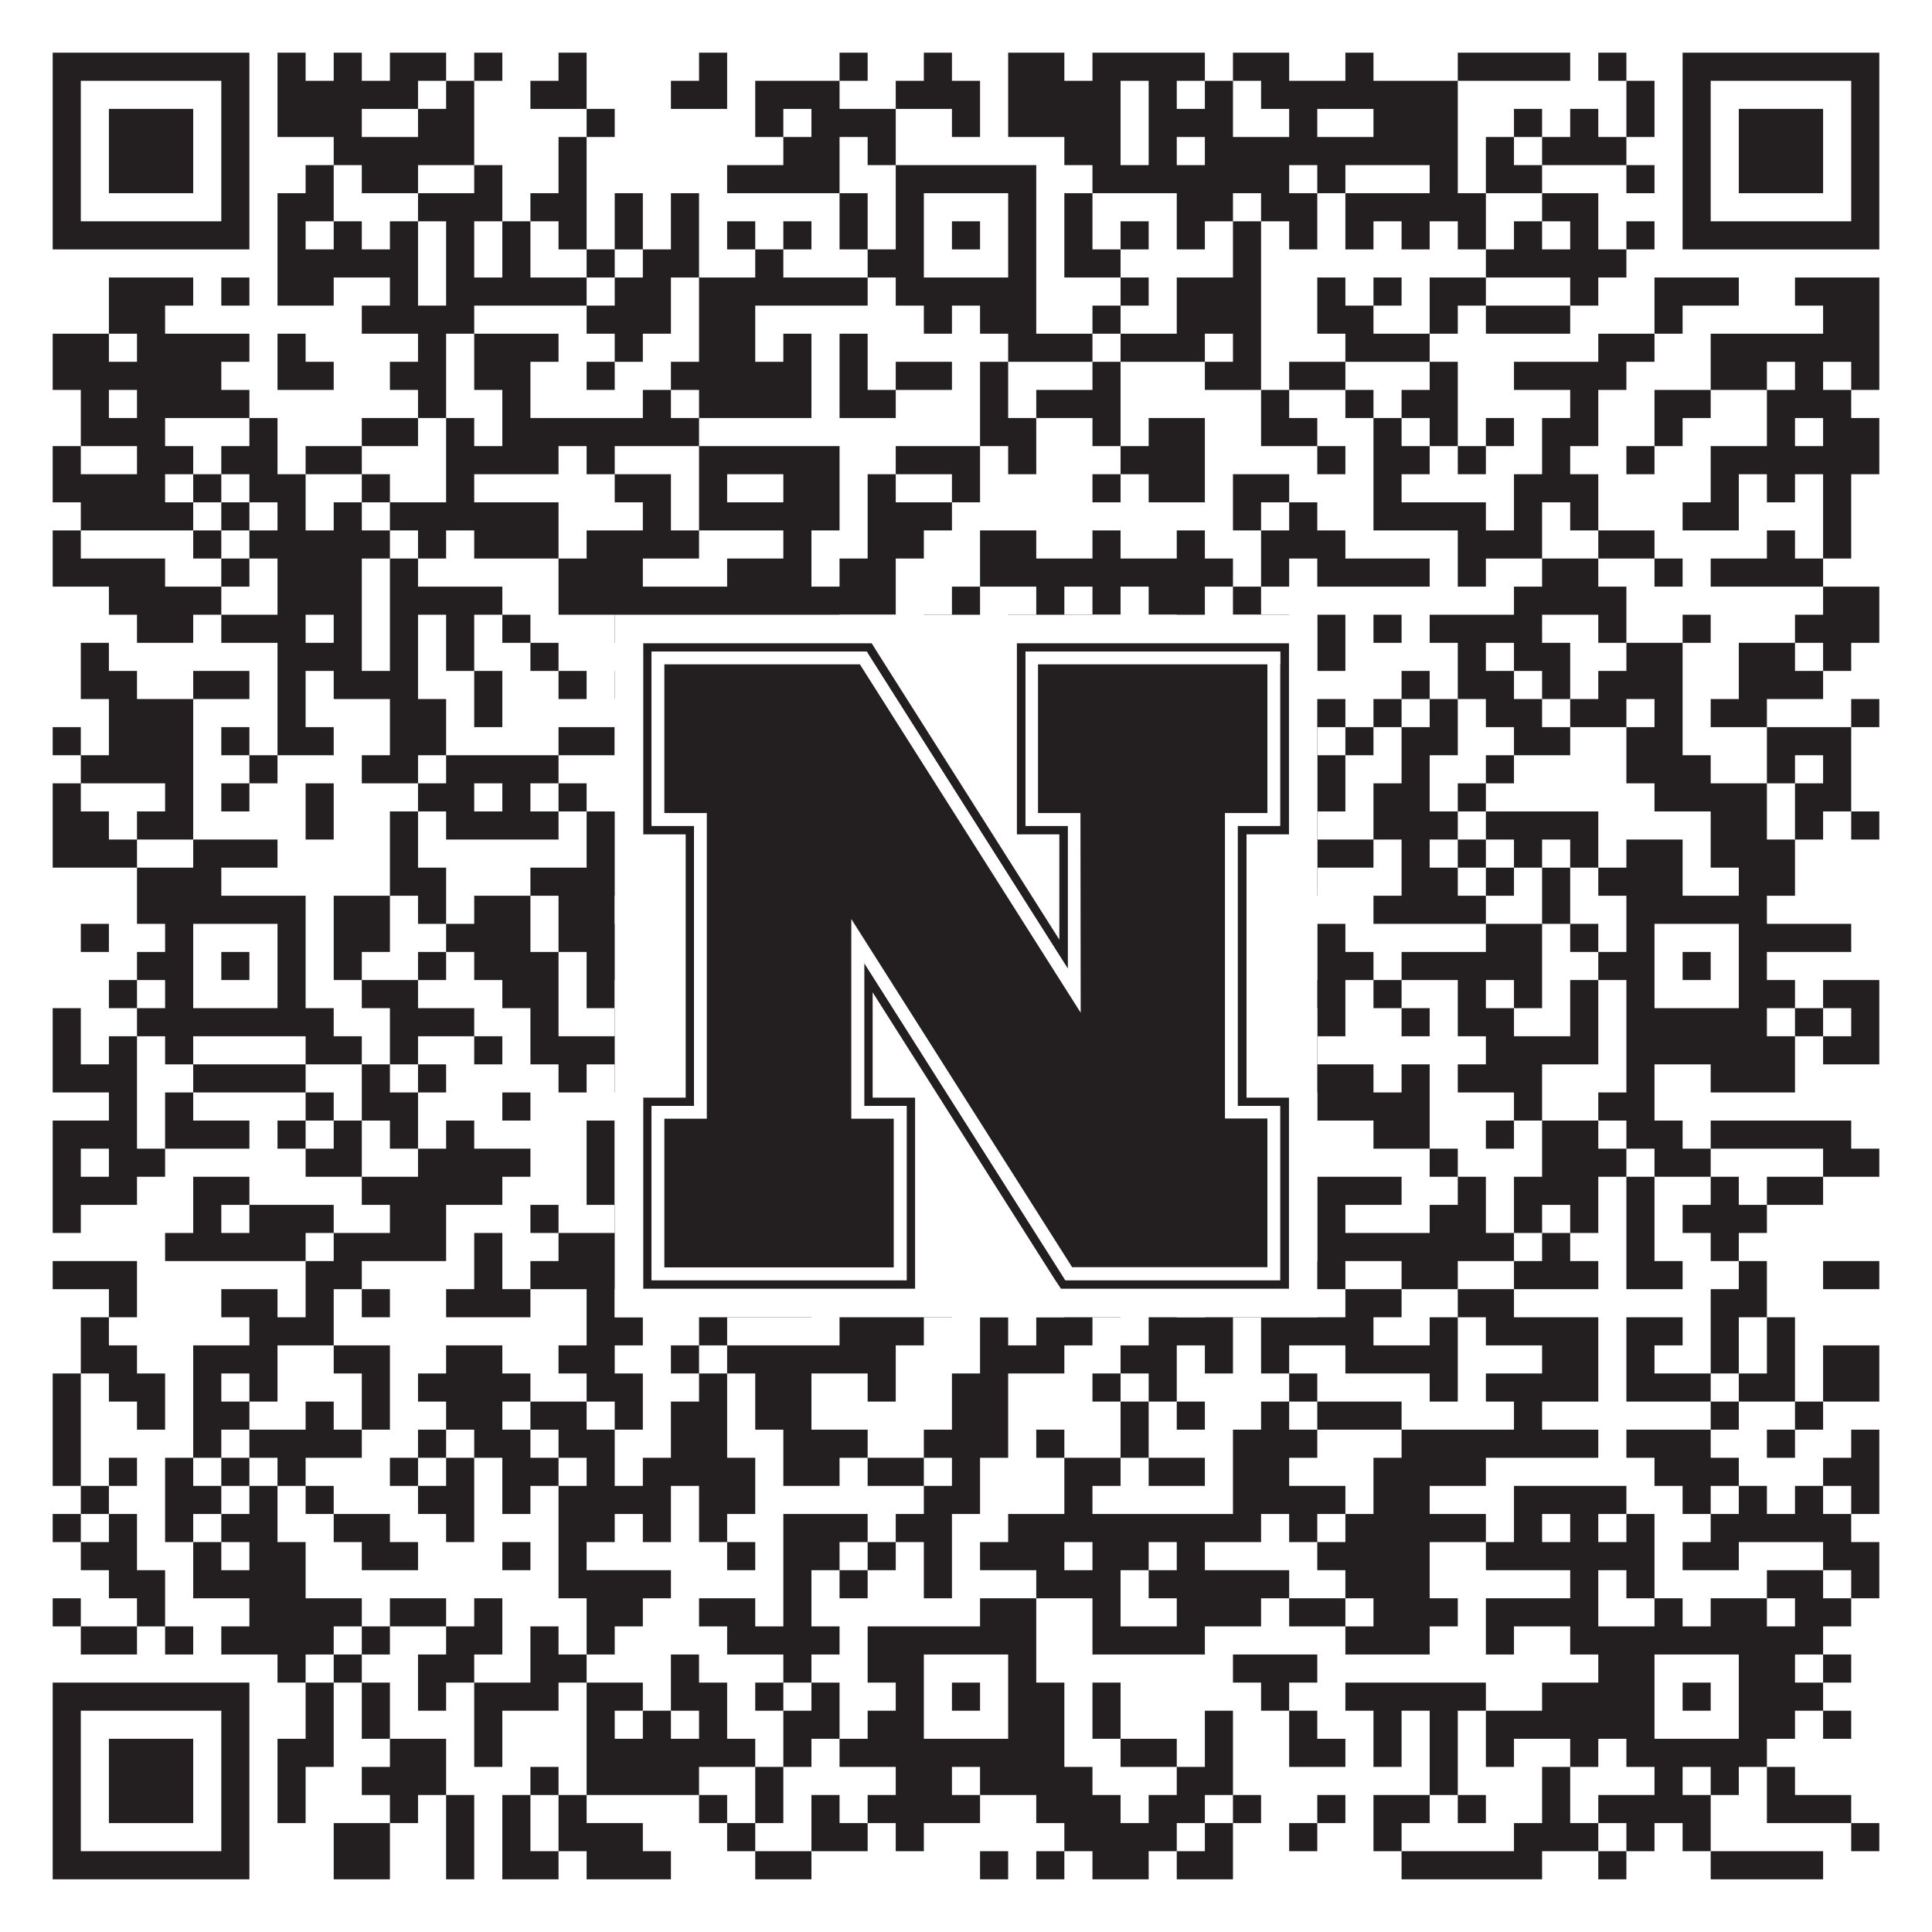 <?xml version="1.0"?>
<svg xmlns="http://www.w3.org/2000/svg" xmlns:xlink="http://www.w3.org/1999/xlink" version="1.1" width="1100px" height="1100px" viewBox="0 0 1100 1100"><rect x="0" y="0" width="1100" height="1100" fill="#ffffff" fill-opacity="1"/><path fill="#231f20" fill-opacity="1" d="M30,30L142,30L142,46L30,46ZM158,30L174,30L174,46L158,46ZM190,30L206,30L206,46L190,46ZM222,30L254,30L254,46L222,46ZM270,30L286,30L286,46L270,46ZM318,30L334,30L334,46L318,46ZM398,30L414,30L414,46L398,46ZM478,30L494,30L494,46L478,46ZM526,30L542,30L542,46L526,46ZM574,30L606,30L606,46L574,46ZM622,30L686,30L686,46L622,46ZM702,30L734,30L734,46L702,46ZM766,30L782,30L782,46L766,46ZM830,30L894,30L894,46L830,46ZM910,30L926,30L926,46L910,46ZM958,30L1070,30L1070,46L958,46ZM30,46L46,46L46,62L30,62ZM126,46L142,46L142,62L126,62ZM158,46L238,46L238,62L158,62ZM254,46L270,46L270,62L254,62ZM302,46L334,46L334,62L302,62ZM382,46L414,46L414,62L382,62ZM430,46L478,46L478,62L430,62ZM510,46L558,46L558,62L510,62ZM574,46L638,46L638,62L574,62ZM654,46L670,46L670,62L654,62ZM686,46L702,46L702,62L686,62ZM718,46L830,46L830,62L718,62ZM926,46L942,46L942,62L926,62ZM958,46L974,46L974,62L958,62ZM1054,46L1070,46L1070,62L1054,62ZM30,62L46,62L46,78L30,78ZM62,62L110,62L110,78L62,78ZM126,62L142,62L142,78L126,78ZM158,62L206,62L206,78L158,78ZM238,62L270,62L270,78L238,78ZM334,62L350,62L350,78L334,78ZM430,62L446,62L446,78L430,78ZM462,62L510,62L510,78L462,78ZM542,62L558,62L558,78L542,78ZM574,62L638,62L638,78L574,78ZM654,62L702,62L702,78L654,78ZM734,62L750,62L750,78L734,78ZM782,62L830,62L830,78L782,78ZM862,62L878,62L878,78L862,78ZM894,62L910,62L910,78L894,78ZM926,62L942,62L942,78L926,78ZM958,62L974,62L974,78L958,78ZM990,62L1038,62L1038,78L990,78ZM1054,62L1070,62L1070,78L1054,78ZM30,78L46,78L46,94L30,94ZM62,78L110,78L110,94L62,94ZM126,78L142,78L142,94L126,94ZM190,78L270,78L270,94L190,94ZM318,78L334,78L334,94L318,94ZM446,78L478,78L478,94L446,94ZM494,78L510,78L510,94L494,94ZM606,78L638,78L638,94L606,94ZM654,78L670,78L670,94L654,94ZM686,78L830,78L830,94L686,94ZM846,78L862,78L862,94L846,94ZM878,78L926,78L926,94L878,94ZM958,78L974,78L974,94L958,94ZM990,78L1038,78L1038,94L990,94ZM1054,78L1070,78L1070,94L1054,94ZM30,94L46,94L46,110L30,110ZM62,94L110,94L110,110L62,110ZM126,94L142,94L142,110L126,110ZM174,94L190,94L190,110L174,110ZM206,94L238,94L238,110L206,110ZM270,94L286,94L286,110L270,110ZM318,94L334,94L334,110L318,110ZM414,94L478,94L478,110L414,110ZM510,94L590,94L590,110L510,110ZM622,94L734,94L734,110L622,110ZM750,94L766,94L766,110L750,110ZM814,94L830,94L830,110L814,110ZM846,94L878,94L878,110L846,110ZM926,94L942,94L942,110L926,110ZM958,94L974,94L974,110L958,110ZM990,94L1038,94L1038,110L990,110ZM1054,94L1070,94L1070,110L1054,110ZM30,110L46,110L46,126L30,126ZM126,110L142,110L142,126L126,126ZM158,110L190,110L190,126L158,126ZM238,110L286,110L286,126L238,126ZM302,110L334,110L334,126L302,126ZM350,110L366,110L366,126L350,126ZM382,110L398,110L398,126L382,126ZM478,110L494,110L494,126L478,126ZM510,110L526,110L526,126L510,126ZM574,110L590,110L590,126L574,126ZM606,110L622,110L622,126L606,126ZM670,110L702,110L702,126L670,126ZM718,110L750,110L750,126L718,126ZM766,110L846,110L846,126L766,126ZM878,110L910,110L910,126L878,126ZM958,110L974,110L974,126L958,126ZM1054,110L1070,110L1070,126L1054,126ZM30,126L142,126L142,142L30,142ZM158,126L174,126L174,142L158,142ZM190,126L206,126L206,142L190,142ZM222,126L238,126L238,142L222,142ZM254,126L270,126L270,142L254,142ZM286,126L302,126L302,142L286,142ZM318,126L334,126L334,142L318,142ZM350,126L366,126L366,142L350,142ZM382,126L398,126L398,142L382,142ZM414,126L430,126L430,142L414,142ZM446,126L462,126L462,142L446,142ZM478,126L494,126L494,142L478,142ZM510,126L526,126L526,142L510,142ZM542,126L558,126L558,142L542,142ZM574,126L590,126L590,142L574,142ZM606,126L622,126L622,142L606,142ZM638,126L654,126L654,142L638,142ZM670,126L686,126L686,142L670,142ZM702,126L718,126L718,142L702,142ZM734,126L750,126L750,142L734,142ZM766,126L782,126L782,142L766,142ZM798,126L814,126L814,142L798,142ZM830,126L846,126L846,142L830,142ZM862,126L878,126L878,142L862,142ZM894,126L910,126L910,142L894,142ZM926,126L942,126L942,142L926,142ZM958,126L1070,126L1070,142L958,142ZM158,142L238,142L238,158L158,158ZM254,142L270,142L270,158L254,158ZM286,142L302,142L302,158L286,158ZM334,142L350,142L350,158L334,158ZM366,142L398,142L398,158L366,158ZM430,142L446,142L446,158L430,158ZM494,142L526,142L526,158L494,158ZM574,142L590,142L590,158L574,158ZM606,142L638,142L638,158L606,158ZM702,142L718,142L718,158L702,158ZM846,142L926,142L926,158L846,158ZM62,158L110,158L110,174L62,174ZM126,158L142,158L142,174L126,174ZM158,158L190,158L190,174L158,174ZM222,158L238,158L238,174L222,174ZM254,158L334,158L334,174L254,174ZM350,158L382,158L382,174L350,174ZM398,158L494,158L494,174L398,174ZM510,158L590,158L590,174L510,174ZM638,158L654,158L654,174L638,174ZM670,158L718,158L718,174L670,174ZM750,158L766,158L766,174L750,174ZM782,158L798,158L798,174L782,174ZM814,158L846,158L846,174L814,174ZM894,158L910,158L910,174L894,174ZM942,158L990,158L990,174L942,174ZM1022,158L1070,158L1070,174L1022,174ZM62,174L94,174L94,190L62,190ZM206,174L270,174L270,190L206,190ZM334,174L382,174L382,190L334,190ZM398,174L430,174L430,190L398,190ZM526,174L542,174L542,190L526,190ZM558,174L590,174L590,190L558,190ZM622,174L638,174L638,190L622,190ZM670,174L718,174L718,190L670,190ZM750,174L782,174L782,190L750,190ZM814,174L830,174L830,190L814,190ZM846,174L894,174L894,190L846,190ZM942,174L958,174L958,190L942,190ZM1038,174L1070,174L1070,190L1038,190ZM30,190L62,190L62,206L30,206ZM78,190L142,190L142,206L78,206ZM158,190L174,190L174,206L158,206ZM238,190L254,190L254,206L238,206ZM270,190L318,190L318,206L270,206ZM350,190L366,190L366,206L350,206ZM398,190L430,190L430,206L398,206ZM446,190L462,190L462,206L446,206ZM478,190L494,190L494,206L478,206ZM574,190L622,190L622,206L574,206ZM638,190L686,190L686,206L638,206ZM702,190L718,190L718,206L702,206ZM766,190L814,190L814,206L766,206ZM910,190L942,190L942,206L910,206ZM974,190L1070,190L1070,206L974,206ZM30,206L126,206L126,222L30,222ZM158,206L190,206L190,222L158,222ZM222,206L254,206L254,222L222,222ZM270,206L302,206L302,222L270,222ZM334,206L350,206L350,222L334,222ZM382,206L462,206L462,222L382,222ZM478,206L494,206L494,222L478,222ZM510,206L542,206L542,222L510,222ZM558,206L574,206L574,222L558,222ZM622,206L638,206L638,222L622,222ZM686,206L718,206L718,222L686,222ZM734,206L766,206L766,222L734,222ZM814,206L830,206L830,222L814,222ZM862,206L926,206L926,222L862,222ZM974,206L1006,206L1006,222L974,222ZM1022,206L1038,206L1038,222L1022,222ZM1054,206L1070,206L1070,222L1054,222ZM46,222L62,222L62,238L46,238ZM78,222L142,222L142,238L78,238ZM238,222L254,222L254,238L238,238ZM286,222L302,222L302,238L286,238ZM366,222L382,222L382,238L366,238ZM398,222L462,222L462,238L398,238ZM478,222L510,222L510,238L478,238ZM558,222L574,222L574,238L558,238ZM590,222L638,222L638,238L590,238ZM718,222L734,222L734,238L718,238ZM766,222L782,222L782,238L766,238ZM798,222L830,222L830,238L798,238ZM894,222L910,222L910,238L894,238ZM942,222L974,222L974,238L942,238ZM1006,222L1054,222L1054,238L1006,238ZM46,238L94,238L94,254L46,254ZM142,238L158,238L158,254L142,254ZM206,238L238,238L238,254L206,254ZM254,238L270,238L270,254L254,254ZM286,238L398,238L398,254L286,254ZM558,238L590,238L590,254L558,254ZM622,238L638,238L638,254L622,254ZM654,238L686,238L686,254L654,254ZM718,238L750,238L750,254L718,254ZM782,238L798,238L798,254L782,254ZM814,238L830,238L830,254L814,254ZM846,238L862,238L862,254L846,254ZM878,238L910,238L910,254L878,254ZM942,238L958,238L958,254L942,254ZM1006,238L1022,238L1022,254L1006,254ZM1038,238L1070,238L1070,254L1038,254ZM30,254L46,254L46,270L30,270ZM78,254L110,254L110,270L78,270ZM126,254L158,254L158,270L126,270ZM174,254L206,254L206,270L174,270ZM254,254L318,254L318,270L254,270ZM334,254L350,254L350,270L334,270ZM398,254L478,254L478,270L398,270ZM510,254L558,254L558,270L510,270ZM574,254L590,254L590,270L574,270ZM638,254L686,254L686,270L638,270ZM750,254L766,254L766,270L750,270ZM782,254L814,254L814,270L782,270ZM830,254L846,254L846,270L830,270ZM878,254L894,254L894,270L878,270ZM926,254L942,254L942,270L926,270ZM974,254L1070,254L1070,270L974,270ZM30,270L94,270L94,286L30,286ZM110,270L126,270L126,286L110,286ZM142,270L174,270L174,286L142,286ZM206,270L222,270L222,286L206,286ZM254,270L270,270L270,286L254,286ZM350,270L382,270L382,286L350,286ZM398,270L414,270L414,286L398,286ZM446,270L478,270L478,286L446,286ZM494,270L510,270L510,286L494,286ZM542,270L558,270L558,286L542,286ZM622,270L638,270L638,286L622,286ZM654,270L686,270L686,286L654,286ZM702,270L734,270L734,286L702,286ZM782,270L798,270L798,286L782,286ZM862,270L910,270L910,286L862,286ZM974,270L990,270L990,286L974,286ZM1006,270L1022,270L1022,286L1006,286ZM1038,270L1054,270L1054,286L1038,286ZM46,286L110,286L110,302L46,302ZM126,286L142,286L142,302L126,302ZM158,286L174,286L174,302L158,302ZM190,286L206,286L206,302L190,302ZM222,286L318,286L318,302L222,302ZM366,286L382,286L382,302L366,302ZM398,286L478,286L478,302L398,302ZM494,286L542,286L542,302L494,302ZM702,286L718,286L718,302L702,302ZM734,286L750,286L750,302L734,302ZM782,286L846,286L846,302L782,302ZM862,286L878,286L878,302L862,302ZM894,286L910,286L910,302L894,302ZM958,286L990,286L990,302L958,302ZM1038,286L1054,286L1054,302L1038,302ZM30,302L46,302L46,318L30,318ZM110,302L126,302L126,318L110,318ZM142,302L222,302L222,318L142,318ZM238,302L254,302L254,318L238,318ZM270,302L318,302L318,318L270,318ZM334,302L398,302L398,318L334,318ZM446,302L462,302L462,318L446,318ZM494,302L526,302L526,318L494,318ZM558,302L590,302L590,318L558,318ZM622,302L638,302L638,318L622,318ZM670,302L686,302L686,318L670,318ZM718,302L766,302L766,318L718,318ZM830,302L878,302L878,318L830,318ZM910,302L942,302L942,318L910,318ZM1006,302L1022,302L1022,318L1006,318ZM1038,302L1054,302L1054,318L1038,318ZM30,318L94,318L94,334L30,334ZM126,318L142,318L142,334L126,334ZM158,318L206,318L206,334L158,334ZM222,318L238,318L238,334L222,334ZM318,318L366,318L366,334L318,334ZM414,318L462,318L462,334L414,334ZM478,318L510,318L510,334L478,334ZM558,318L702,318L702,334L558,334ZM718,318L734,318L734,334L718,334ZM750,318L814,318L814,334L750,334ZM830,318L846,318L846,334L830,334ZM878,318L910,318L910,334L878,334ZM942,318L958,318L958,334L942,334ZM974,318L1038,318L1038,334L974,334ZM62,334L126,334L126,350L62,350ZM158,334L206,334L206,350L158,350ZM222,334L286,334L286,350L222,350ZM318,334L510,334L510,350L318,350ZM542,334L558,334L558,350L542,350ZM590,334L606,334L606,350L590,350ZM622,334L638,334L638,350L622,350ZM654,334L686,334L686,350L654,350ZM702,334L718,334L718,350L702,350ZM862,334L926,334L926,350L862,350ZM1038,334L1070,334L1070,350L1038,350ZM78,350L110,350L110,366L78,366ZM126,350L174,350L174,366L126,366ZM190,350L206,350L206,366L190,366ZM222,350L238,350L238,366L222,366ZM254,350L270,350L270,366L254,366ZM286,350L302,350L302,366L286,366ZM350,350L478,350L478,366L350,366ZM526,350L558,350L558,366L526,366ZM574,350L622,350L622,366L574,366ZM670,350L686,350L686,366L670,366ZM718,350L734,350L734,366L718,366ZM750,350L766,350L766,366L750,366ZM782,350L798,350L798,366L782,366ZM814,350L878,350L878,366L814,366ZM910,350L926,350L926,366L910,366ZM958,350L974,350L974,366L958,366ZM1022,350L1070,350L1070,366L1022,366ZM46,366L62,366L62,382L46,382ZM158,366L206,366L206,382L158,382ZM222,366L238,366L238,382L222,382ZM254,366L270,366L270,382L254,382ZM302,366L318,366L318,382L302,382ZM366,366L382,366L382,382L366,382ZM462,366L494,366L494,382L462,382ZM542,366L574,366L574,382L542,382ZM606,366L654,366L654,382L606,382ZM670,366L702,366L702,382L670,382ZM718,366L734,366L734,382L718,382ZM750,366L766,366L766,382L750,382ZM830,366L846,366L846,382L830,382ZM862,366L894,366L894,382L862,382ZM926,366L958,366L958,382L926,382ZM990,366L1022,366L1022,382L990,382ZM1038,366L1054,366L1054,382L1038,382ZM46,382L78,382L78,398L46,398ZM110,382L142,382L142,398L110,398ZM158,382L174,382L174,398L158,398ZM190,382L238,382L238,398L190,398ZM270,382L286,382L286,398L270,398ZM318,382L334,382L334,398L318,398ZM350,382L366,382L366,398L350,398ZM382,382L414,382L414,398L382,398ZM462,382L478,382L478,398L462,398ZM494,382L510,382L510,398L494,398ZM558,382L590,382L590,398L558,398ZM606,382L622,382L622,398L606,398ZM654,382L670,382L670,398L654,398ZM686,382L702,382L702,398L686,398ZM718,382L734,382L734,398L718,398ZM798,382L814,382L814,398L798,398ZM830,382L862,382L862,398L830,398ZM878,382L894,382L894,398L878,398ZM910,382L958,382L958,398L910,398ZM990,382L1038,382L1038,398L990,398ZM62,398L110,398L110,414L62,414ZM158,398L174,398L174,414L158,414ZM222,398L254,398L254,414L222,414ZM270,398L286,398L286,414L270,414ZM430,398L446,398L446,414L430,414ZM478,398L494,398L494,414L478,414ZM526,398L558,398L558,414L526,414ZM574,398L590,398L590,414L574,414ZM622,398L654,398L654,414L622,414ZM686,398L718,398L718,414L686,414ZM734,398L766,398L766,414L734,414ZM782,398L798,398L798,414L782,414ZM814,398L830,398L830,414L814,414ZM846,398L878,398L878,414L846,414ZM894,398L926,398L926,414L894,414ZM942,398L958,398L958,414L942,414ZM974,398L1006,398L1006,414L974,414ZM1054,398L1070,398L1070,414L1054,414ZM30,414L46,414L46,430L30,430ZM62,414L110,414L110,430L62,430ZM126,414L142,414L142,430L126,430ZM158,414L190,414L190,430L158,430ZM222,414L254,414L254,430L222,430ZM318,414L350,414L350,430L318,430ZM414,414L430,414L430,430L414,430ZM462,414L478,414L478,430L462,430ZM494,414L542,414L542,430L494,430ZM558,414L606,414L606,430L558,430ZM654,414L670,414L670,430L654,430ZM686,414L718,414L718,430L686,430ZM734,414L750,414L750,430L734,430ZM766,414L782,414L782,430L766,430ZM798,414L830,414L830,430L798,430ZM862,414L894,414L894,430L862,430ZM926,414L958,414L958,430L926,430ZM1006,414L1054,414L1054,430L1006,430ZM46,430L110,430L110,446L46,446ZM142,430L158,430L158,446L142,446ZM206,430L238,430L238,446L206,446ZM254,430L318,430L318,446L254,446ZM366,430L414,430L414,446L366,446ZM430,430L462,430L462,446L430,446ZM494,430L510,430L510,446L494,446ZM526,430L542,430L542,446L526,446ZM558,430L574,430L574,446L558,446ZM590,430L606,430L606,446L590,446ZM638,430L654,430L654,446L638,446ZM670,430L686,430L686,446L670,446ZM702,430L718,430L718,446L702,446ZM750,430L766,430L766,446L750,446ZM798,430L814,430L814,446L798,446ZM846,430L862,430L862,446L846,446ZM926,430L974,430L974,446L926,446ZM1006,430L1022,430L1022,446L1006,446ZM1038,430L1054,430L1054,446L1038,446ZM30,446L46,446L46,462L30,462ZM94,446L110,446L110,462L94,462ZM126,446L142,446L142,462L126,462ZM174,446L190,446L190,462L174,462ZM238,446L270,446L270,462L238,462ZM286,446L302,446L302,462L286,462ZM318,446L334,446L334,462L318,462ZM366,446L382,446L382,462L366,462ZM398,446L414,446L414,462L398,462ZM430,446L462,446L462,462L430,462ZM478,446L526,446L526,462L478,462ZM606,446L638,446L638,462L606,462ZM686,446L718,446L718,462L686,462ZM750,446L766,446L766,462L750,462ZM782,446L814,446L814,462L782,462ZM830,446L846,446L846,462L830,462ZM942,446L1006,446L1006,462L942,462ZM1022,446L1054,446L1054,462L1022,462ZM30,462L62,462L62,478L30,478ZM78,462L110,462L110,478L78,478ZM174,462L190,462L190,478L174,478ZM222,462L238,462L238,478L222,478ZM254,462L318,462L318,478L254,478ZM334,462L366,462L366,478L334,478ZM382,462L398,462L398,478L382,478ZM414,462L478,462L478,478L414,478ZM494,462L510,462L510,478L494,478ZM558,462L574,462L574,478L558,478ZM622,462L638,462L638,478L622,478ZM670,462L686,462L686,478L670,478ZM734,462L750,462L750,478L734,478ZM782,462L830,462L830,478L782,478ZM846,462L910,462L910,478L846,478ZM974,462L1006,462L1006,478L974,478ZM1022,462L1038,462L1038,478L1022,478ZM1054,462L1070,462L1070,478L1054,478ZM30,478L78,478L78,494L30,494ZM110,478L158,478L158,494L110,494ZM222,478L238,478L238,494L222,494ZM334,478L382,478L382,494L334,494ZM462,478L478,478L478,494L462,494ZM526,478L606,478L606,494L526,494ZM622,478L638,478L638,494L622,494ZM654,478L718,478L718,494L654,494ZM750,478L782,478L782,494L750,494ZM798,478L814,478L814,494L798,494ZM830,478L846,478L846,494L830,494ZM862,478L878,478L878,494L862,494ZM894,478L910,478L910,494L894,494ZM926,478L958,478L958,494L926,494ZM974,478L1022,478L1022,494L974,494ZM78,494L126,494L126,510L78,510ZM222,494L254,494L254,510L222,510ZM302,494L366,494L366,510L302,510ZM382,494L446,494L446,510L382,510ZM462,494L478,494L478,510L462,510ZM510,494L542,494L542,510L510,510ZM558,494L574,494L574,510L558,510ZM606,494L622,494L622,510L606,510ZM638,494L654,494L654,510L638,510ZM670,494L686,494L686,510L670,510ZM702,494L750,494L750,510L702,510ZM798,494L830,494L830,510L798,510ZM846,494L862,494L862,510L846,510ZM878,494L894,494L894,510L878,510ZM910,494L958,494L958,510L910,510ZM990,494L1022,494L1022,510L990,510ZM78,510L174,510L174,526L78,526ZM190,510L222,510L222,526L190,526ZM238,510L254,510L254,526L238,526ZM270,510L302,510L302,526L270,526ZM318,510L350,510L350,526L318,526ZM382,510L414,510L414,526L382,526ZM462,510L478,510L478,526L462,526ZM510,510L590,510L590,526L510,526ZM638,510L654,510L654,526L638,526ZM670,510L718,510L718,526L670,526ZM782,510L846,510L846,526L782,526ZM878,510L894,510L894,526L878,526ZM926,510L1006,510L1006,526L926,526ZM46,526L62,526L62,542L46,542ZM94,526L110,526L110,542L94,542ZM158,526L174,526L174,542L158,542ZM190,526L222,526L222,542L190,542ZM254,526L302,526L302,542L254,542ZM318,526L366,526L366,542L318,542ZM382,526L414,526L414,542L382,542ZM462,526L494,526L494,542L462,542ZM510,526L526,526L526,542L510,542ZM574,526L590,526L590,542L574,542ZM670,526L718,526L718,542L670,542ZM750,526L766,526L766,542L750,542ZM846,526L878,526L878,542L846,542ZM894,526L910,526L910,542L894,542ZM926,526L942,526L942,542L926,542ZM990,526L1054,526L1054,542L990,542ZM78,542L110,542L110,558L78,558ZM126,542L142,542L142,558L126,558ZM158,542L174,542L174,558L158,558ZM190,542L206,542L206,558L190,558ZM238,542L254,542L254,558L238,558ZM270,542L318,542L318,558L270,558ZM334,542L366,542L366,558L334,558ZM398,542L414,542L414,558L398,558ZM430,542L446,542L446,558L430,558ZM478,542L494,542L494,558L478,558ZM510,542L526,542L526,558L510,558ZM542,542L558,542L558,558L542,558ZM574,542L590,542L590,558L574,558ZM606,542L638,542L638,558L606,558ZM670,542L702,542L702,558L670,558ZM718,542L734,542L734,558L718,558ZM750,542L782,542L782,558L750,558ZM798,542L878,542L878,558L798,558ZM910,542L942,542L942,558L910,558ZM958,542L974,542L974,558L958,558ZM990,542L1006,542L1006,558L990,558ZM62,558L78,558L78,574L62,574ZM94,558L110,558L110,574L94,574ZM158,558L174,558L174,574L158,574ZM206,558L238,558L238,574L206,574ZM286,558L318,558L318,574L286,574ZM334,558L350,558L350,574L334,574ZM366,558L398,558L398,574L366,574ZM510,558L526,558L526,574L510,574ZM574,558L590,558L590,574L574,574ZM638,558L654,558L654,574L638,574ZM670,558L686,558L686,574L670,574ZM718,558L766,558L766,574L718,574ZM782,558L798,558L798,574L782,574ZM830,558L846,558L846,574L830,574ZM862,558L878,558L878,574L862,574ZM894,558L910,558L910,574L894,574ZM926,558L942,558L942,574L926,574ZM990,558L1022,558L1022,574L990,574ZM1038,558L1070,558L1070,574L1038,574ZM30,574L46,574L46,590L30,590ZM78,574L190,574L190,590L78,590ZM222,574L270,574L270,590L222,590ZM302,574L318,574L318,590L302,590ZM350,574L382,574L382,590L350,590ZM414,574L430,574L430,590L414,590ZM446,574L606,574L606,590L446,590ZM638,574L670,574L670,590L638,590ZM702,574L734,574L734,590L702,590ZM750,574L766,574L766,590L750,590ZM798,574L814,574L814,590L798,590ZM830,574L862,574L862,590L830,590ZM894,574L910,574L910,590L894,590ZM926,574L1006,574L1006,590L926,590ZM1022,574L1038,574L1038,590L1022,590ZM1054,574L1070,574L1070,590L1054,590ZM30,590L46,590L46,606L30,606ZM62,590L78,590L78,606L62,606ZM94,590L110,590L110,606L94,606ZM174,590L206,590L206,606L174,606ZM222,590L238,590L238,606L222,606ZM270,590L286,590L286,606L270,606ZM302,590L398,590L398,606L302,606ZM446,590L478,590L478,606L446,606ZM542,590L558,590L558,606L542,606ZM590,590L606,590L606,606L590,606ZM654,590L670,590L670,606L654,606ZM686,590L702,590L702,606L686,606ZM734,590L750,590L750,606L734,606ZM846,590L910,590L910,606L846,606ZM926,590L1022,590L1022,606L926,606ZM1038,590L1070,590L1070,606L1038,606ZM30,606L78,606L78,622L30,622ZM110,606L174,606L174,622L110,622ZM206,606L222,606L222,622L206,622ZM238,606L254,606L254,622L238,622ZM318,606L334,606L334,622L318,622ZM350,606L366,606L366,622L350,622ZM398,606L462,606L462,622L398,622ZM478,606L494,606L494,622L478,622ZM510,606L526,606L526,622L510,622ZM542,606L558,606L558,622L542,622ZM590,606L654,606L654,622L590,622ZM686,606L718,606L718,622L686,622ZM734,606L782,606L782,622L734,622ZM798,606L814,606L814,622L798,622ZM830,606L878,606L878,622L830,622ZM926,606L942,606L942,622L926,622ZM974,606L1022,606L1022,622L974,622ZM62,622L78,622L78,638L62,638ZM94,622L110,622L110,638L94,638ZM174,622L190,622L190,638L174,638ZM206,622L238,622L238,638L206,638ZM286,622L302,622L302,638L286,638ZM382,622L398,622L398,638L382,638ZM478,622L494,622L494,638L478,638ZM542,622L590,622L590,638L542,638ZM622,622L654,622L654,638L622,638ZM670,622L702,622L702,638L670,638ZM750,622L814,622L814,638L750,638ZM862,622L878,622L878,638L862,638ZM910,622L942,622L942,638L910,638ZM30,638L78,638L78,654L30,654ZM94,638L142,638L142,654L94,654ZM158,638L174,638L174,654L158,654ZM190,638L206,638L206,654L190,654ZM222,638L238,638L238,654L222,654ZM254,638L270,638L270,654L254,654ZM334,638L350,638L350,654L334,654ZM382,638L398,638L398,654L382,654ZM414,638L462,638L462,654L414,654ZM510,638L526,638L526,654L510,654ZM542,638L558,638L558,654L542,654ZM574,638L606,638L606,654L574,654ZM638,638L654,638L654,654L638,654ZM686,638L702,638L702,654L686,654ZM782,638L814,638L814,654L782,654ZM846,638L862,638L862,654L846,654ZM878,638L910,638L910,654L878,654ZM926,638L958,638L958,654L926,654ZM974,638L1054,638L1054,654L974,654ZM30,654L46,654L46,670L30,670ZM62,654L94,654L94,670L62,670ZM174,654L206,654L206,670L174,670ZM238,654L302,654L302,670L238,670ZM334,654L350,654L350,670L334,670ZM366,654L398,654L398,670L366,670ZM430,654L462,654L462,670L430,670ZM494,654L510,654L510,670L494,670ZM526,654L558,654L558,670L526,670ZM574,654L606,654L606,670L574,670ZM654,654L702,654L702,670L654,670ZM718,654L734,654L734,670L718,670ZM814,654L830,654L830,670L814,670ZM878,654L926,654L926,670L878,670ZM942,654L974,654L974,670L942,670ZM1038,654L1070,654L1070,670L1038,670ZM30,670L78,670L78,686L30,686ZM110,670L142,670L142,686L110,686ZM206,670L286,670L286,686L206,686ZM334,670L350,670L350,686L334,686ZM366,670L414,670L414,686L366,686ZM430,670L446,670L446,686L430,686ZM462,670L478,670L478,686L462,686ZM510,670L542,670L542,686L510,686ZM558,670L574,670L574,686L558,686ZM606,670L638,670L638,686L606,686ZM654,670L670,670L670,686L654,686ZM750,670L798,670L798,686L750,686ZM830,670L846,670L846,686L830,686ZM862,670L910,670L910,686L862,686ZM926,670L942,670L942,686L926,686ZM974,670L990,670L990,686L974,686ZM1006,670L1038,670L1038,686L1006,686ZM30,686L46,686L46,702L30,702ZM110,686L126,686L126,702L110,702ZM142,686L190,686L190,702L142,702ZM222,686L254,686L254,702L222,702ZM302,686L318,686L318,702L302,702ZM350,686L414,686L414,702L350,702ZM478,686L526,686L526,702L478,702ZM606,686L622,686L622,702L606,702ZM654,686L686,686L686,702L654,702ZM750,686L766,686L766,702L750,702ZM814,686L846,686L846,702L814,702ZM862,686L878,686L878,702L862,702ZM894,686L910,686L910,702L894,702ZM926,686L942,686L942,702L926,702ZM958,686L1006,686L1006,702L958,702ZM94,702L174,702L174,718L94,718ZM190,702L254,702L254,718L190,718ZM270,702L286,702L286,718L270,718ZM318,702L382,702L382,718L318,718ZM414,702L430,702L430,718L414,718ZM494,702L510,702L510,718L494,718ZM526,702L542,702L542,718L526,718ZM590,702L606,702L606,718L590,718ZM718,702L734,702L734,718L718,718ZM750,702L862,702L862,718L750,718ZM878,702L894,702L894,718L878,718ZM926,702L942,702L942,718L926,718ZM974,702L990,702L990,718L974,718ZM30,718L78,718L78,734L30,734ZM174,718L206,718L206,734L174,734ZM270,718L286,718L286,734L270,734ZM302,718L398,718L398,734L302,734ZM494,718L510,718L510,734L494,734ZM526,718L542,718L542,734L526,734ZM590,718L638,718L638,734L590,734ZM654,718L670,718L670,734L654,734ZM734,718L766,718L766,734L734,734ZM798,718L830,718L830,734L798,734ZM862,718L910,718L910,734L862,734ZM926,718L958,718L958,734L926,734ZM990,718L1006,718L1006,734L990,734ZM1038,718L1070,718L1070,734L1038,734ZM62,734L78,734L78,750L62,750ZM126,734L158,734L158,750L126,750ZM174,734L190,734L190,750L174,750ZM206,734L222,734L222,750L206,750ZM254,734L302,734L302,750L254,750ZM334,734L350,734L350,750L334,750ZM398,734L462,734L462,750L398,750ZM478,734L542,734L542,750L478,750ZM606,734L638,734L638,750L606,750ZM654,734L670,734L670,750L654,750ZM686,734L718,734L718,750L686,750ZM766,734L798,734L798,750L766,750ZM830,734L862,734L862,750L830,750ZM974,734L1006,734L1006,750L974,750ZM46,750L62,750L62,766L46,766ZM142,750L190,750L190,766L142,766ZM334,750L366,750L366,766L334,766ZM398,750L414,750L414,766L398,766ZM478,750L526,750L526,766L478,766ZM558,750L574,750L574,766L558,766ZM590,750L622,750L622,766L590,766ZM654,750L702,750L702,766L654,766ZM718,750L782,750L782,766L718,766ZM814,750L830,750L830,766L814,766ZM846,750L910,750L910,766L846,766ZM926,750L958,750L958,766L926,766ZM974,750L990,750L990,766L974,766ZM1006,750L1022,750L1022,766L1006,766ZM46,766L78,766L78,782L46,782ZM110,766L158,766L158,782L110,782ZM190,766L222,766L222,782L190,782ZM254,766L286,766L286,782L254,782ZM318,766L350,766L350,782L318,782ZM382,766L398,766L398,782L382,782ZM414,766L510,766L510,782L414,782ZM558,766L606,766L606,782L558,782ZM638,766L670,766L670,782L638,782ZM686,766L702,766L702,782L686,782ZM718,766L734,766L734,782L718,782ZM766,766L830,766L830,782L766,782ZM878,766L910,766L910,782L878,782ZM926,766L942,766L942,782L926,782ZM974,766L990,766L990,782L974,782ZM1006,766L1022,766L1022,782L1006,782ZM1038,766L1070,766L1070,782L1038,782ZM30,782L46,782L46,798L30,798ZM62,782L94,782L94,798L62,798ZM110,782L126,782L126,798L110,798ZM142,782L158,782L158,798L142,798ZM206,782L222,782L222,798L206,798ZM238,782L302,782L302,798L238,798ZM334,782L366,782L366,798L334,798ZM398,782L414,782L414,798L398,798ZM430,782L462,782L462,798L430,798ZM494,782L510,782L510,798L494,798ZM542,782L574,782L574,798L542,798ZM622,782L638,782L638,798L622,798ZM654,782L670,782L670,798L654,798ZM734,782L750,782L750,798L734,798ZM814,782L830,782L830,798L814,798ZM846,782L910,782L910,798L846,798ZM926,782L974,782L974,798L926,798ZM990,782L1022,782L1022,798L990,798ZM1038,782L1070,782L1070,798L1038,798ZM30,798L46,798L46,814L30,814ZM78,798L94,798L94,814L78,814ZM110,798L142,798L142,814L110,814ZM174,798L190,798L190,814L174,814ZM206,798L222,798L222,814L206,814ZM254,798L286,798L286,814L254,814ZM302,798L334,798L334,814L302,814ZM350,798L366,798L366,814L350,814ZM382,798L414,798L414,814L382,814ZM430,798L462,798L462,814L430,814ZM542,798L574,798L574,814L542,814ZM638,798L654,798L654,814L638,814ZM670,798L686,798L686,814L670,814ZM718,798L734,798L734,814L718,814ZM750,798L798,798L798,814L750,814ZM862,798L878,798L878,814L862,814ZM974,798L990,798L990,814L974,814ZM1022,798L1038,798L1038,814L1022,814ZM30,814L46,814L46,830L30,830ZM110,814L126,814L126,830L110,830ZM142,814L206,814L206,830L142,830ZM238,814L254,814L254,830L238,830ZM270,814L302,814L302,830L270,830ZM318,814L350,814L350,830L318,830ZM382,814L414,814L414,830L382,830ZM446,814L494,814L494,830L446,830ZM526,814L574,814L574,830L526,830ZM590,814L606,814L606,830L590,830ZM638,814L654,814L654,830L638,830ZM702,814L750,814L750,830L702,830ZM798,814L910,814L910,830L798,830ZM926,814L974,814L974,830L926,830ZM1006,814L1022,814L1022,830L1006,830ZM1054,814L1070,814L1070,830L1054,830ZM30,830L46,830L46,846L30,846ZM62,830L78,830L78,846L62,846ZM94,830L110,830L110,846L94,846ZM126,830L142,830L142,846L126,846ZM158,830L174,830L174,846L158,846ZM222,830L238,830L238,846L222,846ZM254,830L270,830L270,846L254,846ZM286,830L318,830L318,846L286,846ZM334,830L350,830L350,846L334,846ZM366,830L430,830L430,846L366,846ZM446,830L478,830L478,846L446,846ZM494,830L526,830L526,846L494,846ZM542,830L558,830L558,846L542,846ZM606,830L638,830L638,846L606,846ZM654,830L686,830L686,846L654,846ZM702,830L734,830L734,846L702,846ZM782,830L846,830L846,846L782,846ZM942,830L990,830L990,846L942,846ZM1038,830L1070,830L1070,846L1038,846ZM46,846L62,846L62,862L46,862ZM94,846L126,846L126,862L94,862ZM142,846L158,846L158,862L142,862ZM174,846L190,846L190,862L174,862ZM238,846L270,846L270,862L238,862ZM286,846L302,846L302,862L286,862ZM318,846L382,846L382,862L318,862ZM398,846L430,846L430,862L398,862ZM526,846L558,846L558,862L526,862ZM606,846L622,846L622,862L606,862ZM702,846L766,846L766,862L702,862ZM782,846L814,846L814,862L782,862ZM862,846L926,846L926,862L862,862ZM958,846L974,846L974,862L958,862ZM990,846L1006,846L1006,862L990,862ZM1022,846L1038,846L1038,862L1022,862ZM1054,846L1070,846L1070,862L1054,862ZM30,862L46,862L46,878L30,878ZM62,862L78,862L78,878L62,878ZM94,862L110,862L110,878L94,878ZM126,862L158,862L158,878L126,878ZM190,862L222,862L222,878L190,878ZM254,862L270,862L270,878L254,878ZM318,862L350,862L350,878L318,878ZM366,862L382,862L382,878L366,878ZM398,862L414,862L414,878L398,878ZM446,862L494,862L494,878L446,878ZM510,862L542,862L542,878L510,878ZM574,862L718,862L718,878L574,878ZM734,862L750,862L750,878L734,878ZM766,862L846,862L846,878L766,878ZM862,862L878,862L878,878L862,878ZM894,862L910,862L910,878L894,878ZM926,862L942,862L942,878L926,878ZM974,862L1054,862L1054,878L974,878ZM46,878L78,878L78,894L46,894ZM110,878L126,878L126,894L110,894ZM142,878L174,878L174,894L142,894ZM206,878L238,878L238,894L206,894ZM286,878L302,878L302,894L286,894ZM318,878L334,878L334,894L318,894ZM414,878L430,878L430,894L414,894ZM446,878L478,878L478,894L446,894ZM494,878L510,878L510,894L494,894ZM526,878L542,878L542,894L526,894ZM558,878L606,878L606,894L558,894ZM622,878L654,878L654,894L622,894ZM670,878L686,878L686,894L670,894ZM750,878L814,878L814,894L750,894ZM846,878L942,878L942,894L846,894ZM958,878L990,878L990,894L958,894ZM1038,878L1070,878L1070,894L1038,894ZM62,894L94,894L94,910L62,910ZM110,894L174,894L174,910L110,910ZM318,894L382,894L382,910L318,910ZM446,894L462,894L462,910L446,910ZM478,894L494,894L494,910L478,910ZM526,894L542,894L542,910L526,910ZM590,894L638,894L638,910L590,910ZM654,894L734,894L734,910L654,910ZM766,894L814,894L814,910L766,910ZM894,894L910,894L910,910L894,910ZM926,894L942,894L942,910L926,910ZM1006,894L1038,894L1038,910L1006,910ZM1054,894L1070,894L1070,910L1054,910ZM30,910L46,910L46,926L30,926ZM78,910L94,910L94,926L78,926ZM142,910L206,910L206,926L142,926ZM222,910L254,910L254,926L222,926ZM270,910L286,910L286,926L270,926ZM334,910L366,910L366,926L334,926ZM398,910L430,910L430,926L398,926ZM446,910L462,910L462,926L446,926ZM558,910L590,910L590,926L558,926ZM622,910L638,910L638,926L622,926ZM670,910L718,910L718,926L670,926ZM734,910L766,910L766,926L734,926ZM782,910L830,910L830,926L782,926ZM846,910L910,910L910,926L846,926ZM942,910L958,910L958,926L942,926ZM974,910L1006,910L1006,926L974,926ZM1022,910L1054,910L1054,926L1022,926ZM46,926L78,926L78,942L46,942ZM94,926L110,926L110,942L94,942ZM126,926L190,926L190,942L126,942ZM206,926L222,926L222,942L206,942ZM254,926L286,926L286,942L254,942ZM302,926L318,926L318,942L302,942ZM334,926L350,926L350,942L334,942ZM414,926L478,926L478,942L414,942ZM494,926L590,926L590,942L494,942ZM622,926L686,926L686,942L622,942ZM766,926L814,926L814,942L766,942ZM846,926L862,926L862,942L846,942ZM894,926L1038,926L1038,942L894,942ZM158,942L174,942L174,958L158,958ZM190,942L206,942L206,958L190,958ZM238,942L270,942L270,958L238,958ZM302,942L334,942L334,958L302,958ZM382,942L398,942L398,958L382,958ZM446,942L462,942L462,958L446,958ZM494,942L526,942L526,958L494,958ZM574,942L590,942L590,958L574,958ZM702,942L750,942L750,958L702,958ZM910,942L942,942L942,958L910,958ZM990,942L1022,942L1022,958L990,958ZM1038,942L1054,942L1054,958L1038,958ZM30,958L142,958L142,974L30,974ZM174,958L190,958L190,974L174,974ZM206,958L222,958L222,974L206,974ZM238,958L254,958L254,974L238,974ZM270,958L318,958L318,974L270,974ZM334,958L366,958L366,974L334,974ZM382,958L414,958L414,974L382,974ZM430,958L446,958L446,974L430,974ZM462,958L478,958L478,974L462,974ZM510,958L526,958L526,974L510,974ZM542,958L558,958L558,974L542,974ZM574,958L606,958L606,974L574,974ZM622,958L638,958L638,974L622,974ZM718,958L734,958L734,974L718,974ZM766,958L846,958L846,974L766,974ZM878,958L942,958L942,974L878,974ZM958,958L974,958L974,974L958,974ZM990,958L1038,958L1038,974L990,974ZM30,974L46,974L46,990L30,990ZM126,974L142,974L142,990L126,990ZM174,974L190,974L190,990L174,990ZM206,974L222,974L222,990L206,990ZM270,974L286,974L286,990L270,990ZM334,974L350,974L350,990L334,990ZM366,974L382,974L382,990L366,990ZM398,974L414,974L414,990L398,990ZM446,974L478,974L478,990L446,990ZM494,974L526,974L526,990L494,990ZM574,974L606,974L606,990L574,990ZM622,974L638,974L638,990L622,990ZM686,974L702,974L702,990L686,990ZM734,974L750,974L750,990L734,990ZM782,974L798,974L798,990L782,990ZM814,974L830,974L830,990L814,990ZM846,974L942,974L942,990L846,990ZM990,974L1022,974L1022,990L990,990ZM1038,974L1054,974L1054,990L1038,990ZM30,990L46,990L46,1006L30,1006ZM62,990L110,990L110,1006L62,1006ZM126,990L142,990L142,1006L126,1006ZM158,990L190,990L190,1006L158,1006ZM222,990L254,990L254,1006L222,1006ZM270,990L286,990L286,1006L270,1006ZM334,990L430,990L430,1006L334,1006ZM446,990L462,990L462,1006L446,1006ZM478,990L606,990L606,1006L478,1006ZM638,990L670,990L670,1006L638,1006ZM686,990L702,990L702,1006L686,1006ZM734,990L766,990L766,1006L734,1006ZM782,990L798,990L798,1006L782,1006ZM814,990L830,990L830,1006L814,1006ZM846,990L862,990L862,1006L846,1006ZM894,990L910,990L910,1006L894,1006ZM926,990L1006,990L1006,1006L926,1006ZM30,1006L46,1006L46,1022L30,1022ZM62,1006L110,1006L110,1022L62,1022ZM126,1006L142,1006L142,1022L126,1022ZM158,1006L174,1006L174,1022L158,1022ZM206,1006L254,1006L254,1022L206,1022ZM302,1006L318,1006L318,1022L302,1022ZM334,1006L398,1006L398,1022L334,1022ZM430,1006L446,1006L446,1022L430,1022ZM510,1006L542,1006L542,1022L510,1022ZM558,1006L622,1006L622,1022L558,1022ZM670,1006L702,1006L702,1022L670,1022ZM814,1006L830,1006L830,1022L814,1022ZM878,1006L894,1006L894,1022L878,1022ZM942,1006L958,1006L958,1022L942,1022ZM974,1006L990,1006L990,1022L974,1022ZM1006,1006L1022,1006L1022,1022L1006,1022ZM30,1022L46,1022L46,1038L30,1038ZM62,1022L110,1022L110,1038L62,1038ZM126,1022L142,1022L142,1038L126,1038ZM158,1022L174,1022L174,1038L158,1038ZM222,1022L238,1022L238,1038L222,1038ZM254,1022L270,1022L270,1038L254,1038ZM286,1022L302,1022L302,1038L286,1038ZM318,1022L334,1022L334,1038L318,1038ZM398,1022L414,1022L414,1038L398,1038ZM430,1022L446,1022L446,1038L430,1038ZM462,1022L478,1022L478,1038L462,1038ZM494,1022L558,1022L558,1038L494,1038ZM590,1022L638,1022L638,1038L590,1038ZM654,1022L686,1022L686,1038L654,1038ZM702,1022L718,1022L718,1038L702,1038ZM750,1022L766,1022L766,1038L750,1038ZM782,1022L814,1022L814,1038L782,1038ZM830,1022L846,1022L846,1038L830,1038ZM878,1022L894,1022L894,1038L878,1038ZM910,1022L974,1022L974,1038L910,1038ZM1006,1022L1054,1022L1054,1038L1006,1038ZM30,1038L46,1038L46,1054L30,1054ZM126,1038L142,1038L142,1054L126,1054ZM190,1038L222,1038L222,1054L190,1054ZM254,1038L270,1038L270,1054L254,1054ZM286,1038L302,1038L302,1054L286,1054ZM318,1038L366,1038L366,1054L318,1054ZM414,1038L430,1038L430,1054L414,1054ZM462,1038L494,1038L494,1054L462,1054ZM510,1038L526,1038L526,1054L510,1054ZM606,1038L670,1038L670,1054L606,1054ZM686,1038L702,1038L702,1054L686,1054ZM734,1038L750,1038L750,1054L734,1054ZM782,1038L798,1038L798,1054L782,1054ZM862,1038L910,1038L910,1054L862,1054ZM926,1038L942,1038L942,1054L926,1054ZM958,1038L974,1038L974,1054L958,1054ZM1054,1038L1070,1038L1070,1054L1054,1054ZM30,1054L142,1054L142,1070L30,1070ZM190,1054L222,1054L222,1070L190,1070ZM254,1054L270,1054L270,1070L254,1070ZM286,1054L318,1054L318,1070L286,1070ZM334,1054L382,1054L382,1070L334,1070ZM430,1054L462,1054L462,1070L430,1070ZM558,1054L574,1054L574,1070L558,1070ZM590,1054L606,1054L606,1070L590,1070ZM622,1054L654,1054L654,1070L622,1070ZM670,1054L702,1054L702,1070L670,1070ZM798,1054L878,1054L878,1070L798,1070ZM910,1054L926,1054L926,1070L910,1070ZM974,1054L1038,1054L1038,1070L974,1070Z"/>
<svg x="350" y="350" width="400" height="400" version="1.1" xmlns="http://www.w3.org/2000/svg" xmlns:xlink="http://www.w3.org/1999/xlink"
	 viewBox="0 0 302.9 302.9" style="enable-background:new 0 0 302.9 302.9;" xml:space="preserve">
<style type="text/css">
	.st0{fill:#FFFFFF;}
	.st1{fill:#231F20;}
</style>
<g>
	<rect class="st0" width="302.9" height="302.9"/>
</g>
<g>
	<g>
		<path class="st1" d="M281.4,12.3h-108v82.4h18.3v45.4L113.4,16.5l-2.6-4.2H12.3v82.4h18.3v113.5H12.3v82.4h117.2v-82.4h-18.3
			v-45.4l78.4,123.6l2.8,4.2h98.3v-82.4h-18.3V94.7h18.3V12.3H281.4L281.4,12.3z M286.9,21.4V91h-18.3v120.8h18.3v75.1h-92.6
			l-1.6-2.6l-85.1-134.2v61.7h18.3v75.1H15.9v-75.1h18.3V91H15.9V15.9h92.7l1.7,2.6l85.1,134.2V91h-18.3V15.9h109.9V21.4L286.9,21.4
			z"/>
		<path class="st0" d="M281.4,15.9H177.1V91h18.3v61.7L110.2,18.5l-1.5-2.6H15.9V91h18.3v120.8H15.9v75.1h109.9v-75.1h-18.3v-61.7
			l85.1,134.2l1.6,2.6h92.6v-75.1h-18.3V91h18.3V15.9H281.4z M120.3,217.4L120.3,217.4v64.1H21.4v-64.1h18.3V85.5H21.4V21.4h84.2
			l95.2,150.1V85.5h-18.3V21.4h98.9v64.1h-18.3v131.8h18.3v64.1h-84.2L102,131.3v86.1C102,217.4,120.3,217.4,120.3,217.4z"/>
	</g>
	<path class="st1" d="M200.9,171.6L200.9,171.6L105.7,21.4H21.4v64.1h18.3v131.8H21.4v64.1h98.9v-64.1H102v-86.1l95.2,150.1h84.2
		v-64.1h-18.3V85.5h18.3V21.4h-98.9v64.1h18.3L200.9,171.6L200.9,171.6z"/>
</g>
</svg>
</svg>
